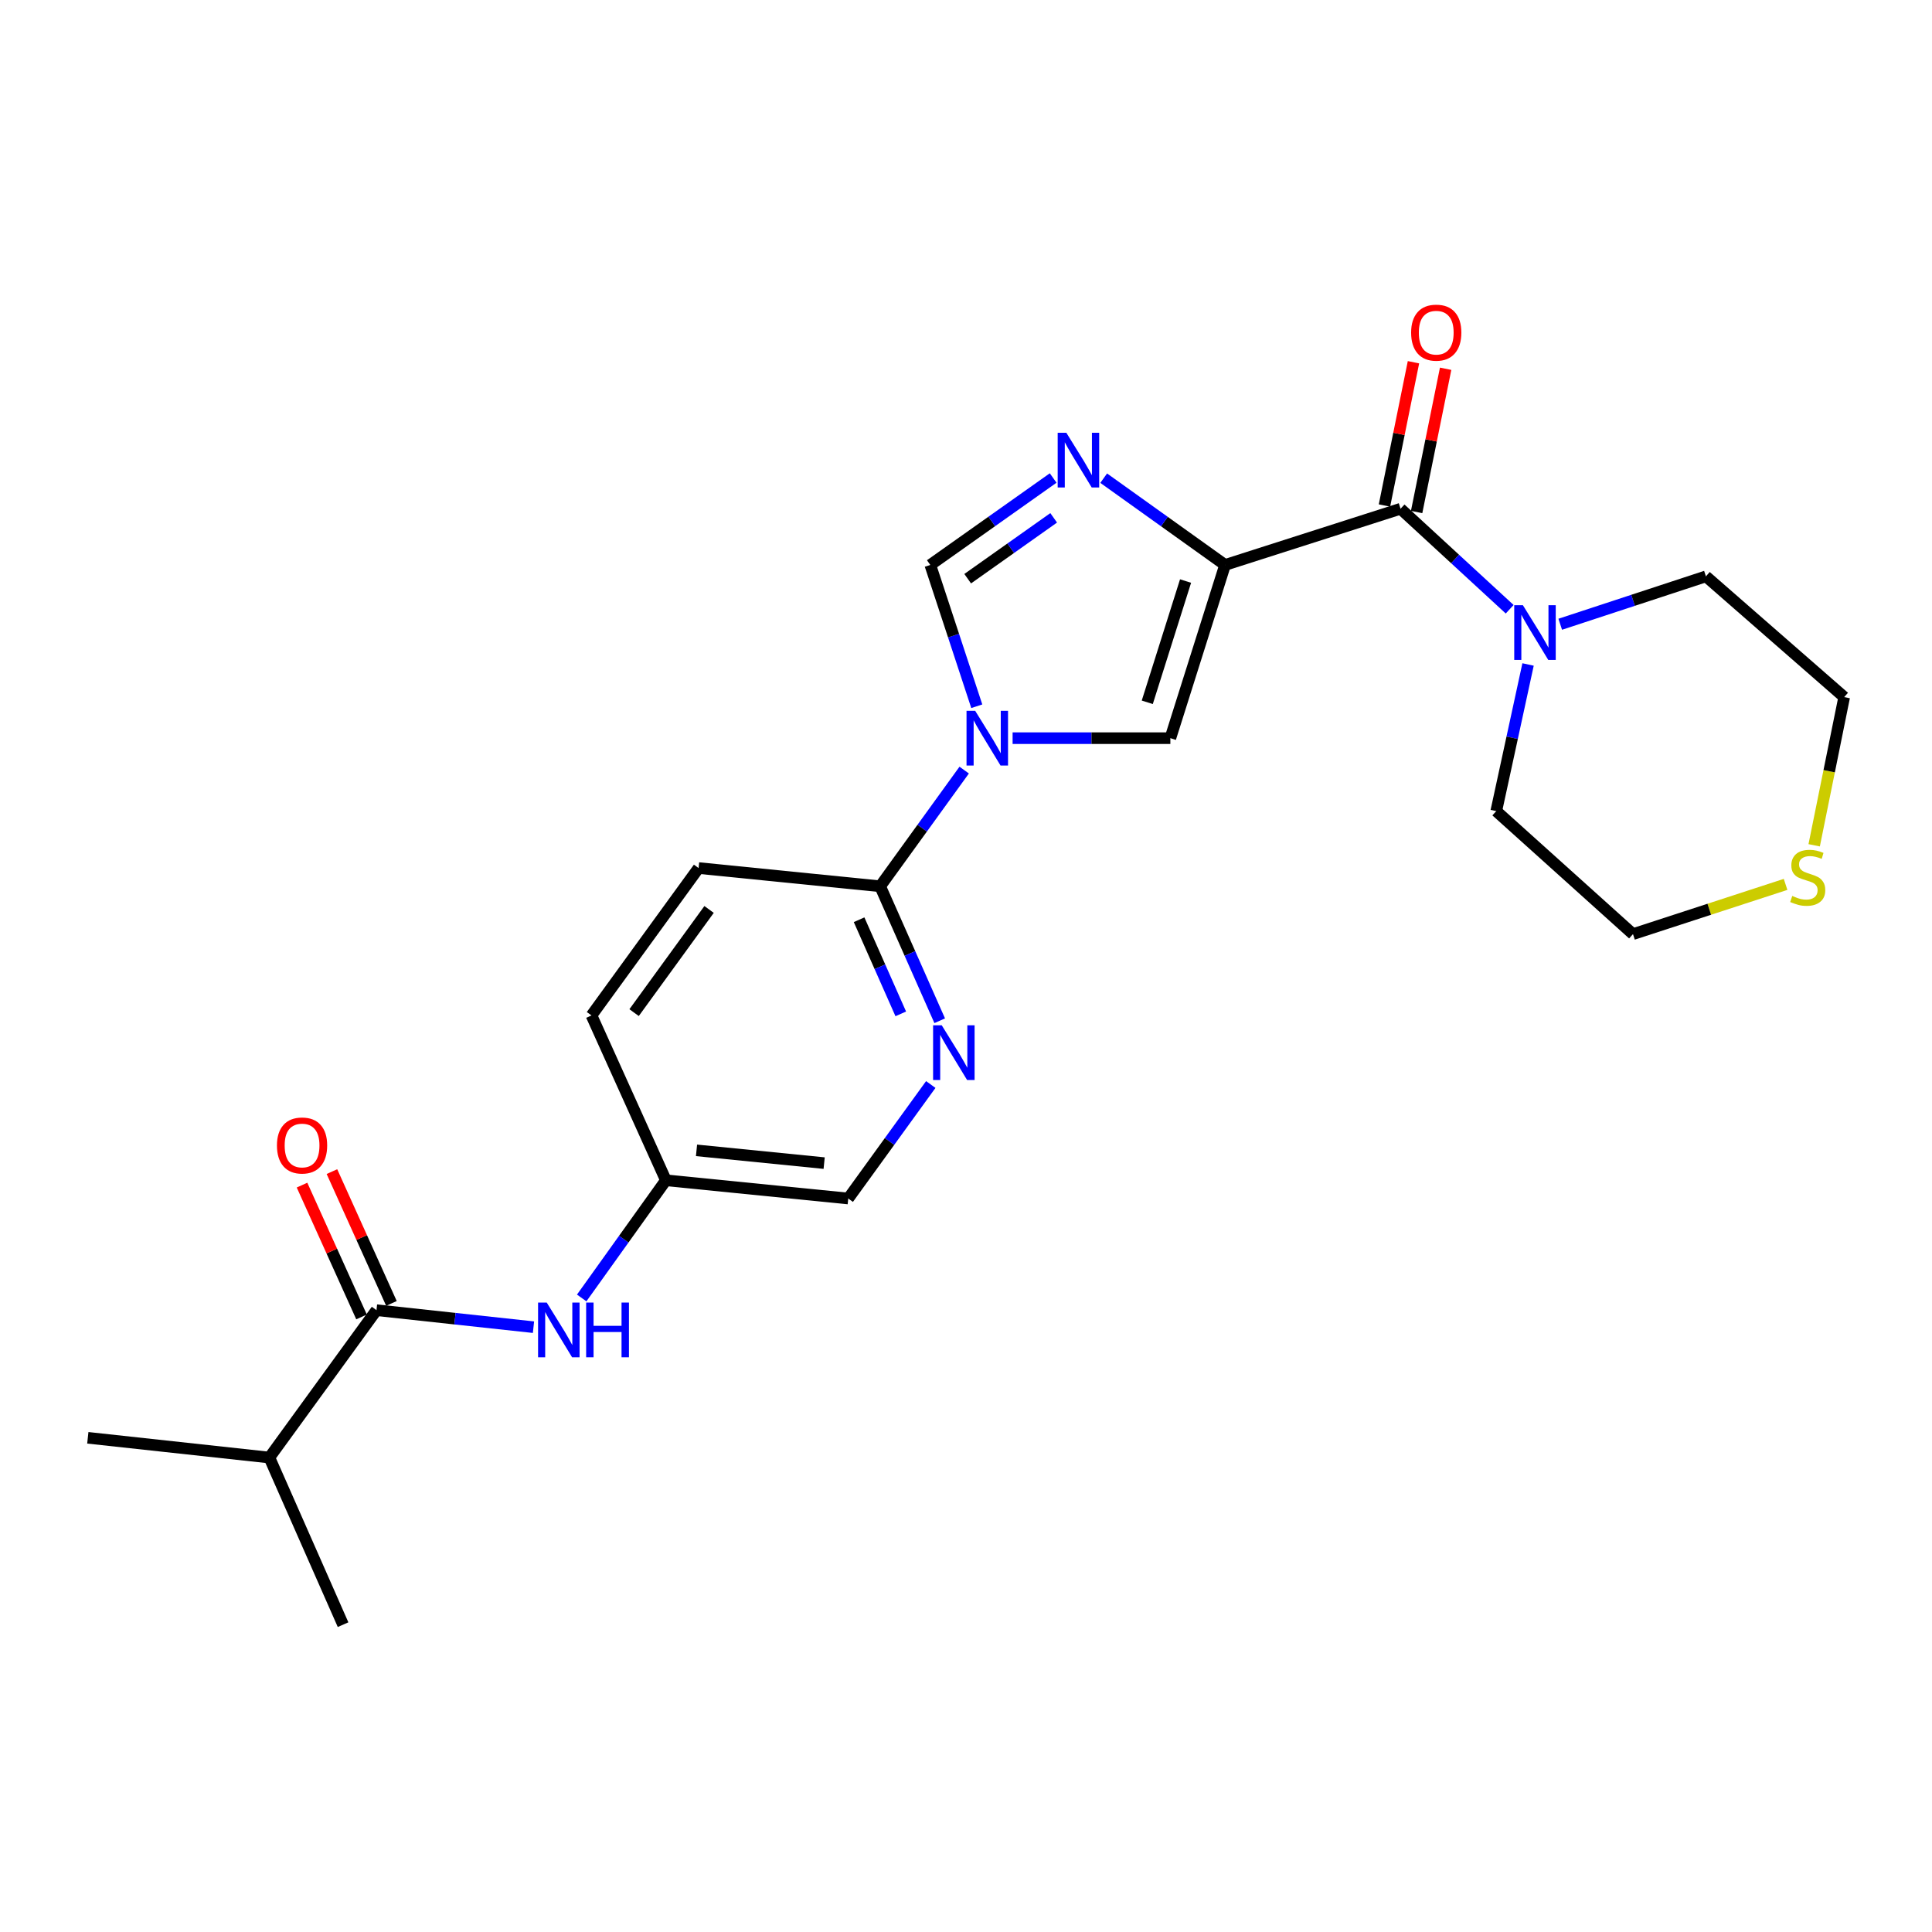 <?xml version='1.0' encoding='iso-8859-1'?>
<svg version='1.1' baseProfile='full'
              xmlns='http://www.w3.org/2000/svg'
                      xmlns:rdkit='http://www.rdkit.org/xml'
                      xmlns:xlink='http://www.w3.org/1999/xlink'
                  xml:space='preserve'
width='1000px' height='1000px' viewBox='0 0 1000 1000'>
<!-- END OF HEADER -->
<rect style='opacity:1.0;fill:#FFFFFF;stroke:none' width='1000' height='1000' x='0' y='0'> </rect>
<path class='bond-1' d='M 634.088,292.415 L 602.679,269.957' style='fill:none;fill-rule:evenodd;stroke:#000000;stroke-width:6px;stroke-linecap:butt;stroke-linejoin:miter;stroke-opacity:1' />
<path class='bond-1' d='M 602.679,269.957 L 571.27,247.5' style='fill:none;fill-rule:evenodd;stroke:#0000FF;stroke-width:6px;stroke-linecap:butt;stroke-linejoin:miter;stroke-opacity:1' />
<path class='bond-2' d='M 634.088,292.415 L 724.918,263.331' style='fill:none;fill-rule:evenodd;stroke:#000000;stroke-width:6px;stroke-linecap:butt;stroke-linejoin:miter;stroke-opacity:1' />
<path class='bond-3' d='M 634.088,292.415 L 605.778,382.075' style='fill:none;fill-rule:evenodd;stroke:#000000;stroke-width:6px;stroke-linecap:butt;stroke-linejoin:miter;stroke-opacity:1' />
<path class='bond-3' d='M 613.644,300.749 L 593.826,363.511' style='fill:none;fill-rule:evenodd;stroke:#000000;stroke-width:6px;stroke-linecap:butt;stroke-linejoin:miter;stroke-opacity:1' />
<path class='bond-0' d='M 524.122,382.075 L 564.95,382.075' style='fill:none;fill-rule:evenodd;stroke:#0000FF;stroke-width:6px;stroke-linecap:butt;stroke-linejoin:miter;stroke-opacity:1' />
<path class='bond-0' d='M 564.95,382.075 L 605.778,382.075' style='fill:none;fill-rule:evenodd;stroke:#000000;stroke-width:6px;stroke-linecap:butt;stroke-linejoin:miter;stroke-opacity:1' />
<path class='bond-5' d='M 499.062,398.6 L 477.317,428.67' style='fill:none;fill-rule:evenodd;stroke:#0000FF;stroke-width:6px;stroke-linecap:butt;stroke-linejoin:miter;stroke-opacity:1' />
<path class='bond-5' d='M 477.317,428.67 L 455.571,458.74' style='fill:none;fill-rule:evenodd;stroke:#000000;stroke-width:6px;stroke-linecap:butt;stroke-linejoin:miter;stroke-opacity:1' />
<path class='bond-24' d='M 505.579,365.555 L 493.551,328.985' style='fill:none;fill-rule:evenodd;stroke:#0000FF;stroke-width:6px;stroke-linecap:butt;stroke-linejoin:miter;stroke-opacity:1' />
<path class='bond-24' d='M 493.551,328.985 L 481.523,292.415' style='fill:none;fill-rule:evenodd;stroke:#000000;stroke-width:6px;stroke-linecap:butt;stroke-linejoin:miter;stroke-opacity:1' />
<path class='bond-4' d='M 545.109,247.415 L 513.316,269.915' style='fill:none;fill-rule:evenodd;stroke:#0000FF;stroke-width:6px;stroke-linecap:butt;stroke-linejoin:miter;stroke-opacity:1' />
<path class='bond-4' d='M 513.316,269.915 L 481.523,292.415' style='fill:none;fill-rule:evenodd;stroke:#000000;stroke-width:6px;stroke-linecap:butt;stroke-linejoin:miter;stroke-opacity:1' />
<path class='bond-4' d='M 545.383,268.031 L 523.128,283.781' style='fill:none;fill-rule:evenodd;stroke:#0000FF;stroke-width:6px;stroke-linecap:butt;stroke-linejoin:miter;stroke-opacity:1' />
<path class='bond-4' d='M 523.128,283.781 L 500.873,299.53' style='fill:none;fill-rule:evenodd;stroke:#000000;stroke-width:6px;stroke-linecap:butt;stroke-linejoin:miter;stroke-opacity:1' />
<path class='bond-6' d='M 724.918,263.331 L 753.16,289.335' style='fill:none;fill-rule:evenodd;stroke:#000000;stroke-width:6px;stroke-linecap:butt;stroke-linejoin:miter;stroke-opacity:1' />
<path class='bond-6' d='M 753.16,289.335 L 781.401,315.34' style='fill:none;fill-rule:evenodd;stroke:#0000FF;stroke-width:6px;stroke-linecap:butt;stroke-linejoin:miter;stroke-opacity:1' />
<path class='bond-10' d='M 733.242,265.016 L 740.751,227.942' style='fill:none;fill-rule:evenodd;stroke:#000000;stroke-width:6px;stroke-linecap:butt;stroke-linejoin:miter;stroke-opacity:1' />
<path class='bond-10' d='M 740.751,227.942 L 748.259,190.868' style='fill:none;fill-rule:evenodd;stroke:#FF0000;stroke-width:6px;stroke-linecap:butt;stroke-linejoin:miter;stroke-opacity:1' />
<path class='bond-10' d='M 716.594,261.645 L 724.102,224.57' style='fill:none;fill-rule:evenodd;stroke:#000000;stroke-width:6px;stroke-linecap:butt;stroke-linejoin:miter;stroke-opacity:1' />
<path class='bond-10' d='M 724.102,224.57 L 731.611,187.496' style='fill:none;fill-rule:evenodd;stroke:#FF0000;stroke-width:6px;stroke-linecap:butt;stroke-linejoin:miter;stroke-opacity:1' />
<path class='bond-8' d='M 455.571,458.74 L 470.982,493.538' style='fill:none;fill-rule:evenodd;stroke:#000000;stroke-width:6px;stroke-linecap:butt;stroke-linejoin:miter;stroke-opacity:1' />
<path class='bond-8' d='M 470.982,493.538 L 486.392,528.337' style='fill:none;fill-rule:evenodd;stroke:#0000FF;stroke-width:6px;stroke-linecap:butt;stroke-linejoin:miter;stroke-opacity:1' />
<path class='bond-8' d='M 444.663,476.057 L 455.45,500.416' style='fill:none;fill-rule:evenodd;stroke:#000000;stroke-width:6px;stroke-linecap:butt;stroke-linejoin:miter;stroke-opacity:1' />
<path class='bond-8' d='M 455.45,500.416 L 466.238,524.775' style='fill:none;fill-rule:evenodd;stroke:#0000FF;stroke-width:6px;stroke-linecap:butt;stroke-linejoin:miter;stroke-opacity:1' />
<path class='bond-13' d='M 455.571,458.74 L 361.59,449.303' style='fill:none;fill-rule:evenodd;stroke:#000000;stroke-width:6px;stroke-linecap:butt;stroke-linejoin:miter;stroke-opacity:1' />
<path class='bond-18' d='M 790.922,343.931 L 782.692,381.876' style='fill:none;fill-rule:evenodd;stroke:#0000FF;stroke-width:6px;stroke-linecap:butt;stroke-linejoin:miter;stroke-opacity:1' />
<path class='bond-18' d='M 782.692,381.876 L 774.462,419.822' style='fill:none;fill-rule:evenodd;stroke:#000000;stroke-width:6px;stroke-linecap:butt;stroke-linejoin:miter;stroke-opacity:1' />
<path class='bond-19' d='M 807.574,323.111 L 845.28,310.717' style='fill:none;fill-rule:evenodd;stroke:#0000FF;stroke-width:6px;stroke-linecap:butt;stroke-linejoin:miter;stroke-opacity:1' />
<path class='bond-19' d='M 845.28,310.717 L 882.986,298.322' style='fill:none;fill-rule:evenodd;stroke:#000000;stroke-width:6px;stroke-linecap:butt;stroke-linejoin:miter;stroke-opacity:1' />
<path class='bond-7' d='M 194.868,678.147 L 235.501,682.547' style='fill:none;fill-rule:evenodd;stroke:#000000;stroke-width:6px;stroke-linecap:butt;stroke-linejoin:miter;stroke-opacity:1' />
<path class='bond-7' d='M 235.501,682.547 L 276.133,686.947' style='fill:none;fill-rule:evenodd;stroke:#0000FF;stroke-width:6px;stroke-linecap:butt;stroke-linejoin:miter;stroke-opacity:1' />
<path class='bond-11' d='M 202.609,674.652 L 187.209,640.538' style='fill:none;fill-rule:evenodd;stroke:#000000;stroke-width:6px;stroke-linecap:butt;stroke-linejoin:miter;stroke-opacity:1' />
<path class='bond-11' d='M 187.209,640.538 L 171.808,606.425' style='fill:none;fill-rule:evenodd;stroke:#FF0000;stroke-width:6px;stroke-linecap:butt;stroke-linejoin:miter;stroke-opacity:1' />
<path class='bond-11' d='M 187.128,681.641 L 171.727,647.528' style='fill:none;fill-rule:evenodd;stroke:#000000;stroke-width:6px;stroke-linecap:butt;stroke-linejoin:miter;stroke-opacity:1' />
<path class='bond-11' d='M 171.727,647.528 L 156.326,613.414' style='fill:none;fill-rule:evenodd;stroke:#FF0000;stroke-width:6px;stroke-linecap:butt;stroke-linejoin:miter;stroke-opacity:1' />
<path class='bond-16' d='M 194.868,678.147 L 139.427,754.425' style='fill:none;fill-rule:evenodd;stroke:#000000;stroke-width:6px;stroke-linecap:butt;stroke-linejoin:miter;stroke-opacity:1' />
<path class='bond-15' d='M 481.767,561.341 L 460.407,590.844' style='fill:none;fill-rule:evenodd;stroke:#0000FF;stroke-width:6px;stroke-linecap:butt;stroke-linejoin:miter;stroke-opacity:1' />
<path class='bond-15' d='M 460.407,590.844 L 439.047,620.346' style='fill:none;fill-rule:evenodd;stroke:#000000;stroke-width:6px;stroke-linecap:butt;stroke-linejoin:miter;stroke-opacity:1' />
<path class='bond-9' d='M 301.082,671.826 L 322.876,641.367' style='fill:none;fill-rule:evenodd;stroke:#0000FF;stroke-width:6px;stroke-linecap:butt;stroke-linejoin:miter;stroke-opacity:1' />
<path class='bond-9' d='M 322.876,641.367 L 344.669,610.909' style='fill:none;fill-rule:evenodd;stroke:#000000;stroke-width:6px;stroke-linecap:butt;stroke-linejoin:miter;stroke-opacity:1' />
<path class='bond-12' d='M 939.013,437.524 L 946.779,399.173' style='fill:none;fill-rule:evenodd;stroke:#CCCC00;stroke-width:6px;stroke-linecap:butt;stroke-linejoin:miter;stroke-opacity:1' />
<path class='bond-12' d='M 946.779,399.173 L 954.545,360.823' style='fill:none;fill-rule:evenodd;stroke:#000000;stroke-width:6px;stroke-linecap:butt;stroke-linejoin:miter;stroke-opacity:1' />
<path class='bond-25' d='M 924.214,457.756 L 884.721,470.629' style='fill:none;fill-rule:evenodd;stroke:#CCCC00;stroke-width:6px;stroke-linecap:butt;stroke-linejoin:miter;stroke-opacity:1' />
<path class='bond-25' d='M 884.721,470.629 L 845.229,483.502' style='fill:none;fill-rule:evenodd;stroke:#000000;stroke-width:6px;stroke-linecap:butt;stroke-linejoin:miter;stroke-opacity:1' />
<path class='bond-17' d='M 361.59,449.303 L 306.148,525.59' style='fill:none;fill-rule:evenodd;stroke:#000000;stroke-width:6px;stroke-linecap:butt;stroke-linejoin:miter;stroke-opacity:1' />
<path class='bond-17' d='M 367.014,470.732 L 328.205,524.133' style='fill:none;fill-rule:evenodd;stroke:#000000;stroke-width:6px;stroke-linecap:butt;stroke-linejoin:miter;stroke-opacity:1' />
<path class='bond-14' d='M 344.669,610.909 L 306.148,525.59' style='fill:none;fill-rule:evenodd;stroke:#000000;stroke-width:6px;stroke-linecap:butt;stroke-linejoin:miter;stroke-opacity:1' />
<path class='bond-26' d='M 344.669,610.909 L 439.047,620.346' style='fill:none;fill-rule:evenodd;stroke:#000000;stroke-width:6px;stroke-linecap:butt;stroke-linejoin:miter;stroke-opacity:1' />
<path class='bond-26' d='M 360.516,595.423 L 426.581,602.028' style='fill:none;fill-rule:evenodd;stroke:#000000;stroke-width:6px;stroke-linecap:butt;stroke-linejoin:miter;stroke-opacity:1' />
<path class='bond-22' d='M 139.427,754.425 L 45.455,744.205' style='fill:none;fill-rule:evenodd;stroke:#000000;stroke-width:6px;stroke-linecap:butt;stroke-linejoin:miter;stroke-opacity:1' />
<path class='bond-23' d='M 139.427,754.425 L 177.571,840.923' style='fill:none;fill-rule:evenodd;stroke:#000000;stroke-width:6px;stroke-linecap:butt;stroke-linejoin:miter;stroke-opacity:1' />
<path class='bond-20' d='M 774.462,419.822 L 845.229,483.502' style='fill:none;fill-rule:evenodd;stroke:#000000;stroke-width:6px;stroke-linecap:butt;stroke-linejoin:miter;stroke-opacity:1' />
<path class='bond-21' d='M 882.986,298.322 L 954.545,360.823' style='fill:none;fill-rule:evenodd;stroke:#000000;stroke-width:6px;stroke-linecap:butt;stroke-linejoin:miter;stroke-opacity:1' />
<path  class='atom-1' d='M 504.753 367.915
L 514.033 382.915
Q 514.953 384.395, 516.433 387.075
Q 517.913 389.755, 517.993 389.915
L 517.993 367.915
L 521.753 367.915
L 521.753 396.235
L 517.873 396.235
L 507.913 379.835
Q 506.753 377.915, 505.513 375.715
Q 504.313 373.515, 503.953 372.835
L 503.953 396.235
L 500.273 396.235
L 500.273 367.915
L 504.753 367.915
' fill='#0000FF'/>
<path  class='atom-2' d='M 551.937 223.993
L 561.217 238.993
Q 562.137 240.473, 563.617 243.153
Q 565.097 245.833, 565.177 245.993
L 565.177 223.993
L 568.937 223.993
L 568.937 252.313
L 565.057 252.313
L 555.097 235.913
Q 553.937 233.993, 552.697 231.793
Q 551.497 229.593, 551.137 228.913
L 551.137 252.313
L 547.457 252.313
L 547.457 223.993
L 551.937 223.993
' fill='#0000FF'/>
<path  class='atom-7' d='M 788.246 313.247
L 797.526 328.247
Q 798.446 329.727, 799.926 332.407
Q 801.406 335.087, 801.486 335.247
L 801.486 313.247
L 805.246 313.247
L 805.246 341.567
L 801.366 341.567
L 791.406 325.167
Q 790.246 323.247, 789.006 321.047
Q 787.806 318.847, 787.446 318.167
L 787.446 341.567
L 783.766 341.567
L 783.766 313.247
L 788.246 313.247
' fill='#0000FF'/>
<path  class='atom-9' d='M 487.446 530.691
L 496.726 545.691
Q 497.646 547.171, 499.126 549.851
Q 500.606 552.531, 500.686 552.691
L 500.686 530.691
L 504.446 530.691
L 504.446 559.011
L 500.566 559.011
L 490.606 542.611
Q 489.446 540.691, 488.206 538.491
Q 487.006 536.291, 486.646 535.611
L 486.646 559.011
L 482.966 559.011
L 482.966 530.691
L 487.446 530.691
' fill='#0000FF'/>
<path  class='atom-10' d='M 282.987 674.207
L 292.267 689.207
Q 293.187 690.687, 294.667 693.367
Q 296.147 696.047, 296.227 696.207
L 296.227 674.207
L 299.987 674.207
L 299.987 702.527
L 296.107 702.527
L 286.147 686.127
Q 284.987 684.207, 283.747 682.007
Q 282.547 679.807, 282.187 679.127
L 282.187 702.527
L 278.507 702.527
L 278.507 674.207
L 282.987 674.207
' fill='#0000FF'/>
<path  class='atom-10' d='M 303.387 674.207
L 307.227 674.207
L 307.227 686.247
L 321.707 686.247
L 321.707 674.207
L 325.547 674.207
L 325.547 702.527
L 321.707 702.527
L 321.707 689.447
L 307.227 689.447
L 307.227 702.527
L 303.387 702.527
L 303.387 674.207
' fill='#0000FF'/>
<path  class='atom-11' d='M 730.396 172.175
Q 730.396 165.375, 733.756 161.575
Q 737.116 157.775, 743.396 157.775
Q 749.676 157.775, 753.036 161.575
Q 756.396 165.375, 756.396 172.175
Q 756.396 179.055, 752.996 182.975
Q 749.596 186.855, 743.396 186.855
Q 737.156 186.855, 733.756 182.975
Q 730.396 179.095, 730.396 172.175
M 743.396 183.655
Q 747.716 183.655, 750.036 180.775
Q 752.396 177.855, 752.396 172.175
Q 752.396 166.615, 750.036 163.815
Q 747.716 160.975, 743.396 160.975
Q 739.076 160.975, 736.716 163.775
Q 734.396 166.575, 734.396 172.175
Q 734.396 177.895, 736.716 180.775
Q 739.076 183.655, 743.396 183.655
' fill='#FF0000'/>
<path  class='atom-12' d='M 143.347 592.899
Q 143.347 586.099, 146.707 582.299
Q 150.067 578.499, 156.347 578.499
Q 162.627 578.499, 165.987 582.299
Q 169.347 586.099, 169.347 592.899
Q 169.347 599.779, 165.947 603.699
Q 162.547 607.579, 156.347 607.579
Q 150.107 607.579, 146.707 603.699
Q 143.347 599.819, 143.347 592.899
M 156.347 604.379
Q 160.667 604.379, 162.987 601.499
Q 165.347 598.579, 165.347 592.899
Q 165.347 587.339, 162.987 584.539
Q 160.667 581.699, 156.347 581.699
Q 152.027 581.699, 149.667 584.499
Q 147.347 587.299, 147.347 592.899
Q 147.347 598.619, 149.667 601.499
Q 152.027 604.379, 156.347 604.379
' fill='#FF0000'/>
<path  class='atom-13' d='M 927.672 463.741
Q 927.992 463.861, 929.312 464.421
Q 930.632 464.981, 932.072 465.341
Q 933.552 465.661, 934.992 465.661
Q 937.672 465.661, 939.232 464.381
Q 940.792 463.061, 940.792 460.781
Q 940.792 459.221, 939.992 458.261
Q 939.232 457.301, 938.032 456.781
Q 936.832 456.261, 934.832 455.661
Q 932.312 454.901, 930.792 454.181
Q 929.312 453.461, 928.232 451.941
Q 927.192 450.421, 927.192 447.861
Q 927.192 444.301, 929.592 442.101
Q 932.032 439.901, 936.832 439.901
Q 940.112 439.901, 943.832 441.461
L 942.912 444.541
Q 939.512 443.141, 936.952 443.141
Q 934.192 443.141, 932.672 444.301
Q 931.152 445.421, 931.192 447.381
Q 931.192 448.901, 931.952 449.821
Q 932.752 450.741, 933.872 451.261
Q 935.032 451.781, 936.952 452.381
Q 939.512 453.181, 941.032 453.981
Q 942.552 454.781, 943.632 456.421
Q 944.752 458.021, 944.752 460.781
Q 944.752 464.701, 942.112 466.821
Q 939.512 468.901, 935.152 468.901
Q 932.632 468.901, 930.712 468.341
Q 928.832 467.821, 926.592 466.901
L 927.672 463.741
' fill='#CCCC00'/>
</svg>

